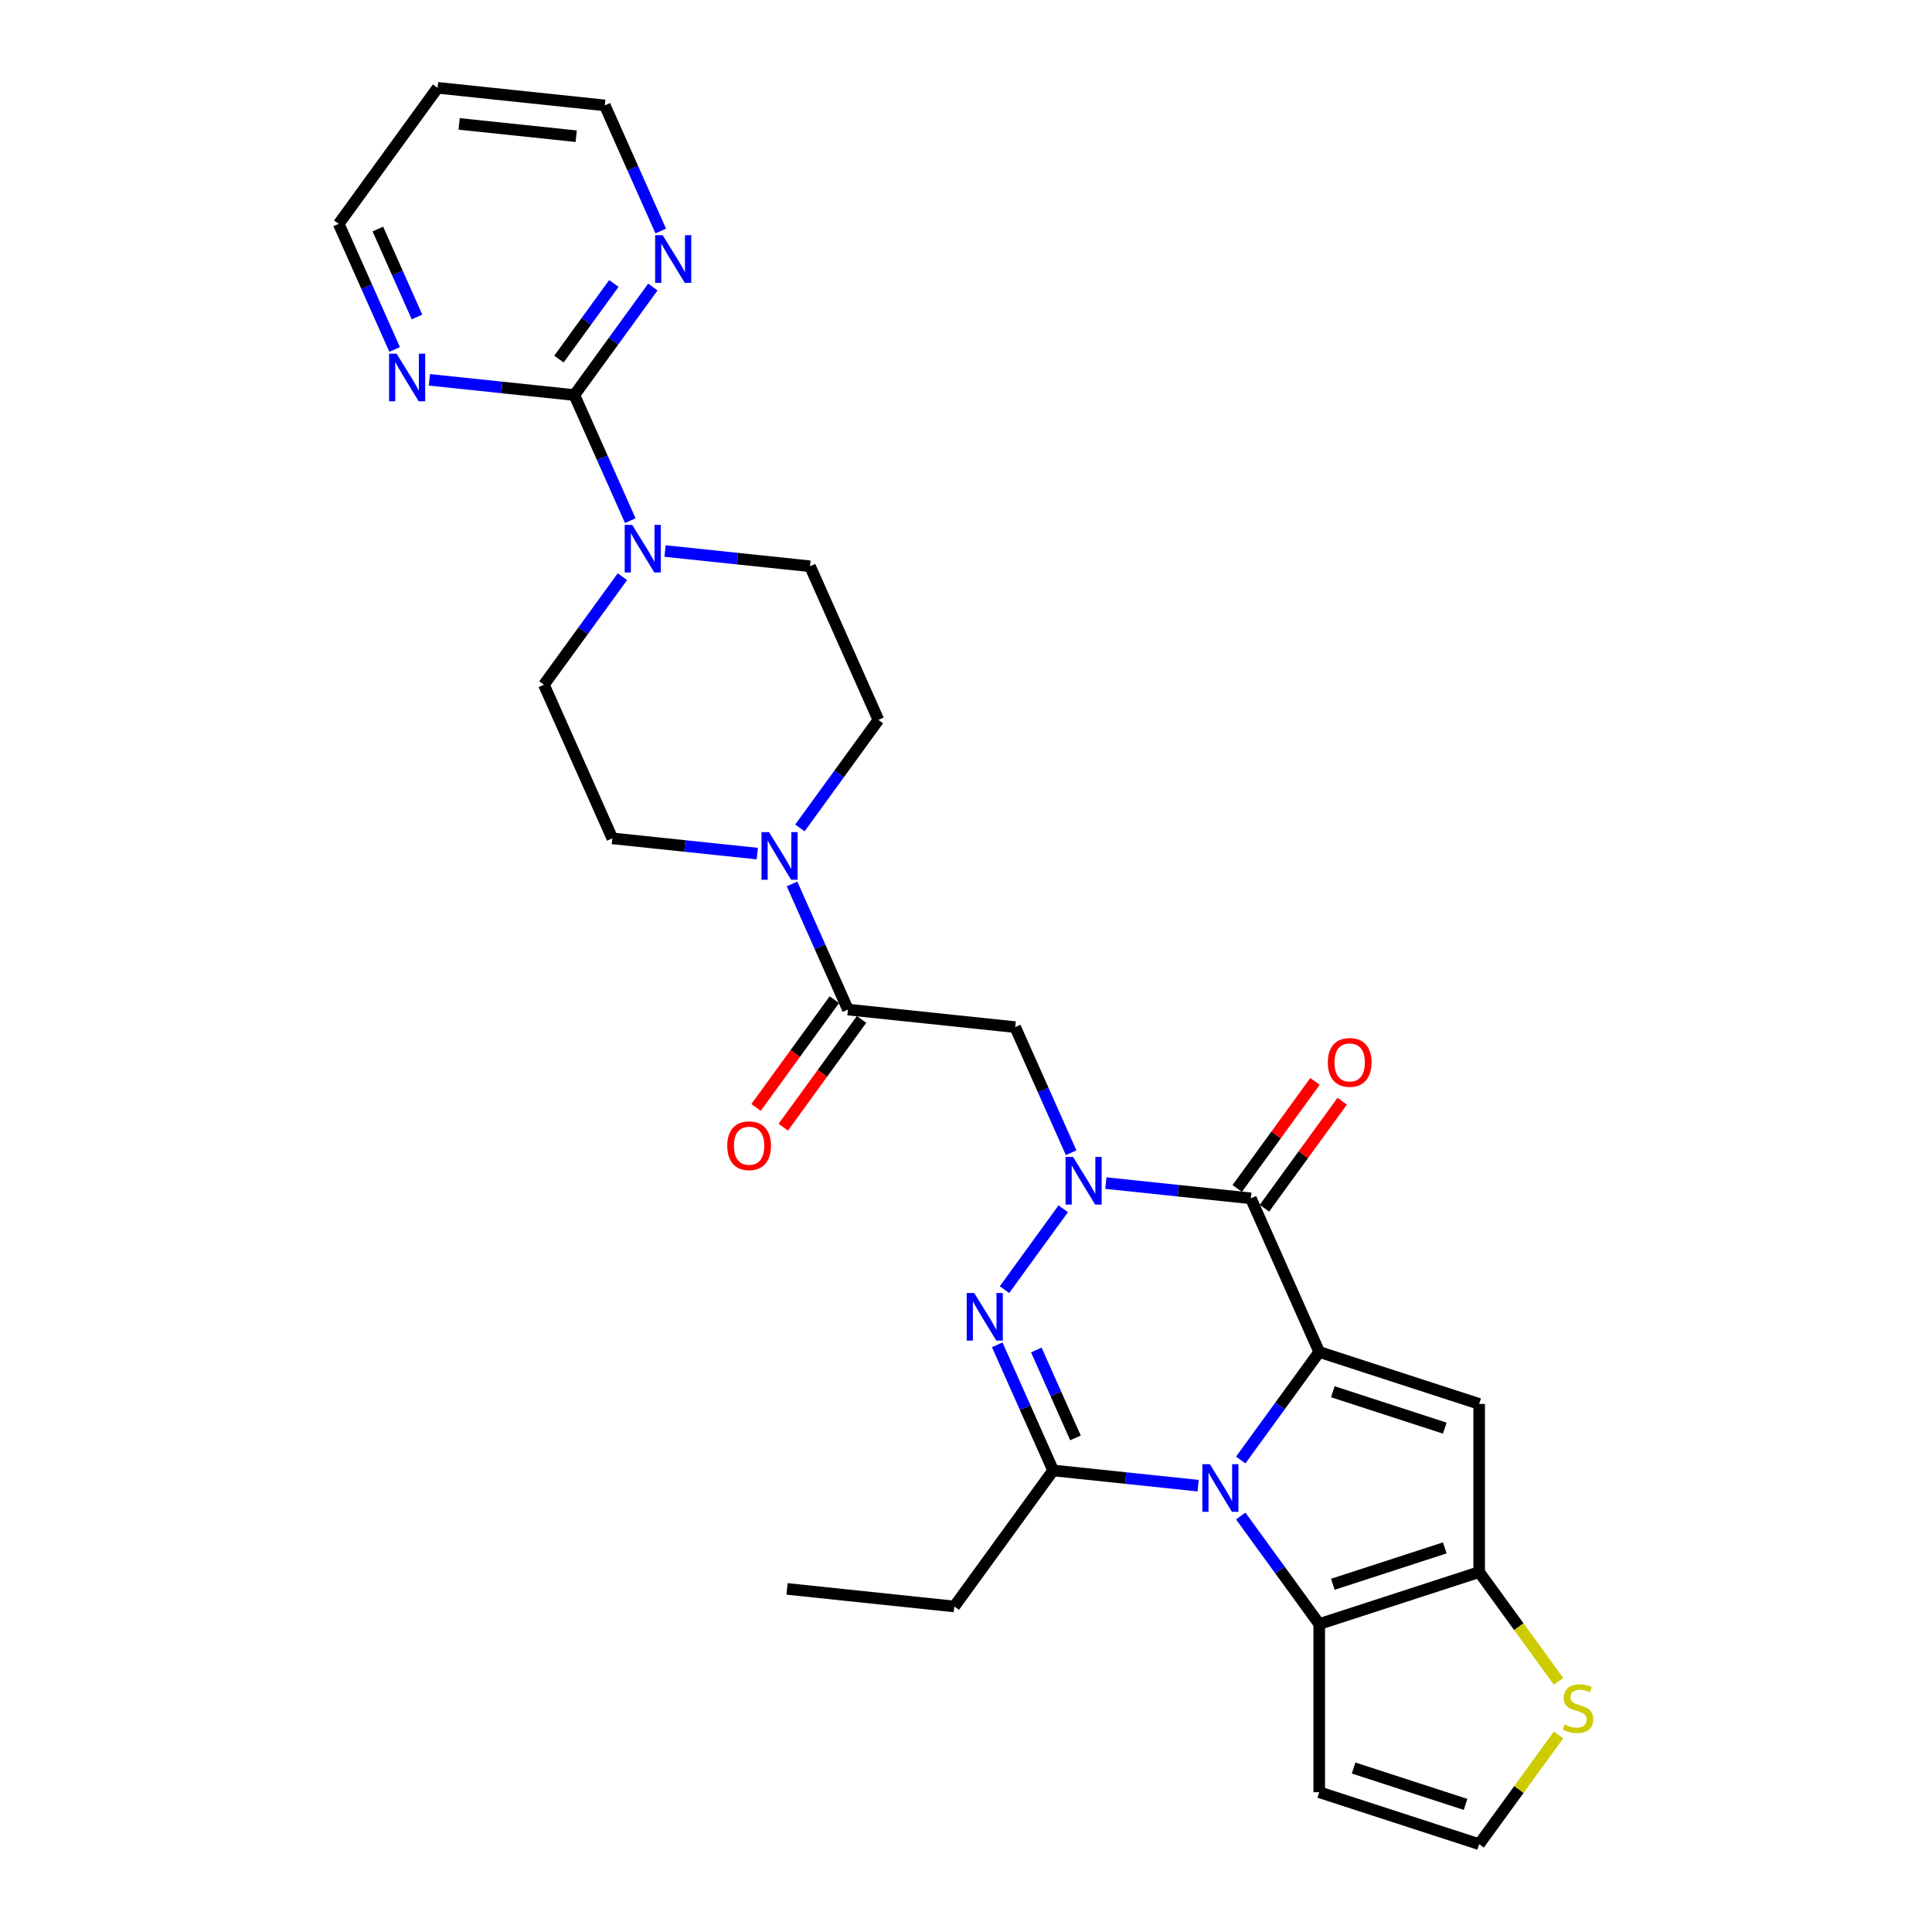 <?xml version='1.0' encoding='iso-8859-1'?>
<svg version='1.1' baseProfile='full'
              xmlns='http://www.w3.org/2000/svg'
                      xmlns:rdkit='http://www.rdkit.org/xml'
                      xmlns:xlink='http://www.w3.org/1999/xlink'
                  xml:space='preserve'
width='1000px' height='1000px' viewBox='0 0 1000 1000'>
<!-- END OF HEADER -->
<rect style='opacity:1.0;fill:#FFFFFF;stroke:none' width='1000' height='1000' x='0' y='0'> </rect>
<path class='bond-0' d='M 682.832,699.774 L 662.519,727.732' style='fill:none;fill-rule:evenodd;stroke:#000000;stroke-width:6px;stroke-linecap:butt;stroke-linejoin:miter;stroke-opacity:1' />
<path class='bond-0' d='M 662.519,727.732 L 642.206,755.69' style='fill:none;fill-rule:evenodd;stroke:#0000FF;stroke-width:6px;stroke-linecap:butt;stroke-linejoin:miter;stroke-opacity:1' />
<path class='bond-2' d='M 682.832,699.774 L 647.429,620.258' style='fill:none;fill-rule:evenodd;stroke:#000000;stroke-width:6px;stroke-linecap:butt;stroke-linejoin:miter;stroke-opacity:1' />
<path class='bond-5' d='M 682.832,699.774 L 765.612,726.671' style='fill:none;fill-rule:evenodd;stroke:#000000;stroke-width:6px;stroke-linecap:butt;stroke-linejoin:miter;stroke-opacity:1' />
<path class='bond-5' d='M 689.87,720.364 L 747.816,739.192' style='fill:none;fill-rule:evenodd;stroke:#000000;stroke-width:6px;stroke-linecap:butt;stroke-linejoin:miter;stroke-opacity:1' />
<path class='bond-4' d='M 620.147,768.98 L 582.627,765.036' style='fill:none;fill-rule:evenodd;stroke:#0000FF;stroke-width:6px;stroke-linecap:butt;stroke-linejoin:miter;stroke-opacity:1' />
<path class='bond-4' d='M 582.627,765.036 L 545.107,761.093' style='fill:none;fill-rule:evenodd;stroke:#000000;stroke-width:6px;stroke-linecap:butt;stroke-linejoin:miter;stroke-opacity:1' />
<path class='bond-6' d='M 642.206,784.692 L 662.519,812.65' style='fill:none;fill-rule:evenodd;stroke:#0000FF;stroke-width:6px;stroke-linecap:butt;stroke-linejoin:miter;stroke-opacity:1' />
<path class='bond-6' d='M 662.519,812.65 L 682.832,840.608' style='fill:none;fill-rule:evenodd;stroke:#000000;stroke-width:6px;stroke-linecap:butt;stroke-linejoin:miter;stroke-opacity:1' />
<path class='bond-1' d='M 572.39,612.371 L 609.91,616.315' style='fill:none;fill-rule:evenodd;stroke:#0000FF;stroke-width:6px;stroke-linecap:butt;stroke-linejoin:miter;stroke-opacity:1' />
<path class='bond-1' d='M 609.91,616.315 L 647.429,620.258' style='fill:none;fill-rule:evenodd;stroke:#000000;stroke-width:6px;stroke-linecap:butt;stroke-linejoin:miter;stroke-opacity:1' />
<path class='bond-3' d='M 550.33,625.661 L 519.915,667.525' style='fill:none;fill-rule:evenodd;stroke:#0000FF;stroke-width:6px;stroke-linecap:butt;stroke-linejoin:miter;stroke-opacity:1' />
<path class='bond-8' d='M 554.41,596.659 L 539.936,564.152' style='fill:none;fill-rule:evenodd;stroke:#0000FF;stroke-width:6px;stroke-linecap:butt;stroke-linejoin:miter;stroke-opacity:1' />
<path class='bond-8' d='M 539.936,564.152 L 525.463,531.645' style='fill:none;fill-rule:evenodd;stroke:#000000;stroke-width:6px;stroke-linecap:butt;stroke-linejoin:miter;stroke-opacity:1' />
<path class='bond-18' d='M 654.471,625.375 L 674.594,597.678' style='fill:none;fill-rule:evenodd;stroke:#000000;stroke-width:6px;stroke-linecap:butt;stroke-linejoin:miter;stroke-opacity:1' />
<path class='bond-18' d='M 674.594,597.678 L 694.717,569.981' style='fill:none;fill-rule:evenodd;stroke:#FF0000;stroke-width:6px;stroke-linecap:butt;stroke-linejoin:miter;stroke-opacity:1' />
<path class='bond-18' d='M 640.388,615.142 L 660.511,587.445' style='fill:none;fill-rule:evenodd;stroke:#000000;stroke-width:6px;stroke-linecap:butt;stroke-linejoin:miter;stroke-opacity:1' />
<path class='bond-18' d='M 660.511,587.445 L 680.634,559.748' style='fill:none;fill-rule:evenodd;stroke:#FF0000;stroke-width:6px;stroke-linecap:butt;stroke-linejoin:miter;stroke-opacity:1' />
<path class='bond-30' d='M 516.161,696.078 L 530.634,728.586' style='fill:none;fill-rule:evenodd;stroke:#0000FF;stroke-width:6px;stroke-linecap:butt;stroke-linejoin:miter;stroke-opacity:1' />
<path class='bond-30' d='M 530.634,728.586 L 545.107,761.093' style='fill:none;fill-rule:evenodd;stroke:#000000;stroke-width:6px;stroke-linecap:butt;stroke-linejoin:miter;stroke-opacity:1' />
<path class='bond-30' d='M 536.406,698.75 L 546.537,721.505' style='fill:none;fill-rule:evenodd;stroke:#0000FF;stroke-width:6px;stroke-linecap:butt;stroke-linejoin:miter;stroke-opacity:1' />
<path class='bond-30' d='M 546.537,721.505 L 556.668,744.26' style='fill:none;fill-rule:evenodd;stroke:#000000;stroke-width:6px;stroke-linecap:butt;stroke-linejoin:miter;stroke-opacity:1' />
<path class='bond-24' d='M 545.107,761.093 L 493.946,831.51' style='fill:none;fill-rule:evenodd;stroke:#000000;stroke-width:6px;stroke-linecap:butt;stroke-linejoin:miter;stroke-opacity:1' />
<path class='bond-7' d='M 765.612,726.671 L 765.612,813.711' style='fill:none;fill-rule:evenodd;stroke:#000000;stroke-width:6px;stroke-linecap:butt;stroke-linejoin:miter;stroke-opacity:1' />
<path class='bond-14' d='M 682.832,840.608 L 682.832,927.648' style='fill:none;fill-rule:evenodd;stroke:#000000;stroke-width:6px;stroke-linecap:butt;stroke-linejoin:miter;stroke-opacity:1' />
<path class='bond-29' d='M 682.832,840.608 L 765.612,813.711' style='fill:none;fill-rule:evenodd;stroke:#000000;stroke-width:6px;stroke-linecap:butt;stroke-linejoin:miter;stroke-opacity:1' />
<path class='bond-29' d='M 689.87,820.017 L 747.816,801.19' style='fill:none;fill-rule:evenodd;stroke:#000000;stroke-width:6px;stroke-linecap:butt;stroke-linejoin:miter;stroke-opacity:1' />
<path class='bond-13' d='M 765.612,813.711 L 786.153,841.983' style='fill:none;fill-rule:evenodd;stroke:#000000;stroke-width:6px;stroke-linecap:butt;stroke-linejoin:miter;stroke-opacity:1' />
<path class='bond-13' d='M 786.153,841.983 L 806.694,870.255' style='fill:none;fill-rule:evenodd;stroke:#CCCC00;stroke-width:6px;stroke-linecap:butt;stroke-linejoin:miter;stroke-opacity:1' />
<path class='bond-9' d='M 525.463,531.645 L 438.9,522.547' style='fill:none;fill-rule:evenodd;stroke:#000000;stroke-width:6px;stroke-linecap:butt;stroke-linejoin:miter;stroke-opacity:1' />
<path class='bond-11' d='M 438.9,522.547 L 424.427,490.039' style='fill:none;fill-rule:evenodd;stroke:#000000;stroke-width:6px;stroke-linecap:butt;stroke-linejoin:miter;stroke-opacity:1' />
<path class='bond-11' d='M 424.427,490.039 L 409.953,457.532' style='fill:none;fill-rule:evenodd;stroke:#0000FF;stroke-width:6px;stroke-linecap:butt;stroke-linejoin:miter;stroke-opacity:1' />
<path class='bond-23' d='M 431.858,517.431 L 411.596,545.319' style='fill:none;fill-rule:evenodd;stroke:#000000;stroke-width:6px;stroke-linecap:butt;stroke-linejoin:miter;stroke-opacity:1' />
<path class='bond-23' d='M 411.596,545.319 L 391.334,573.208' style='fill:none;fill-rule:evenodd;stroke:#FF0000;stroke-width:6px;stroke-linecap:butt;stroke-linejoin:miter;stroke-opacity:1' />
<path class='bond-23' d='M 445.941,527.663 L 425.679,555.551' style='fill:none;fill-rule:evenodd;stroke:#000000;stroke-width:6px;stroke-linecap:butt;stroke-linejoin:miter;stroke-opacity:1' />
<path class='bond-23' d='M 425.679,555.551 L 405.417,583.44' style='fill:none;fill-rule:evenodd;stroke:#FF0000;stroke-width:6px;stroke-linecap:butt;stroke-linejoin:miter;stroke-opacity:1' />
<path class='bond-10' d='M 297.29,204.485 L 311.763,236.992' style='fill:none;fill-rule:evenodd;stroke:#000000;stroke-width:6px;stroke-linecap:butt;stroke-linejoin:miter;stroke-opacity:1' />
<path class='bond-10' d='M 311.763,236.992 L 326.236,269.5' style='fill:none;fill-rule:evenodd;stroke:#0000FF;stroke-width:6px;stroke-linecap:butt;stroke-linejoin:miter;stroke-opacity:1' />
<path class='bond-16' d='M 297.29,204.485 L 317.602,176.527' style='fill:none;fill-rule:evenodd;stroke:#000000;stroke-width:6px;stroke-linecap:butt;stroke-linejoin:miter;stroke-opacity:1' />
<path class='bond-16' d='M 317.602,176.527 L 337.915,148.569' style='fill:none;fill-rule:evenodd;stroke:#0000FF;stroke-width:6px;stroke-linecap:butt;stroke-linejoin:miter;stroke-opacity:1' />
<path class='bond-16' d='M 289.3,185.866 L 303.519,166.295' style='fill:none;fill-rule:evenodd;stroke:#000000;stroke-width:6px;stroke-linecap:butt;stroke-linejoin:miter;stroke-opacity:1' />
<path class='bond-16' d='M 303.519,166.295 L 317.738,146.724' style='fill:none;fill-rule:evenodd;stroke:#0000FF;stroke-width:6px;stroke-linecap:butt;stroke-linejoin:miter;stroke-opacity:1' />
<path class='bond-17' d='M 297.29,204.485 L 259.77,200.542' style='fill:none;fill-rule:evenodd;stroke:#000000;stroke-width:6px;stroke-linecap:butt;stroke-linejoin:miter;stroke-opacity:1' />
<path class='bond-17' d='M 259.77,200.542 L 222.25,196.598' style='fill:none;fill-rule:evenodd;stroke:#0000FF;stroke-width:6px;stroke-linecap:butt;stroke-linejoin:miter;stroke-opacity:1' />
<path class='bond-21' d='M 414.033,428.53 L 434.345,400.572' style='fill:none;fill-rule:evenodd;stroke:#0000FF;stroke-width:6px;stroke-linecap:butt;stroke-linejoin:miter;stroke-opacity:1' />
<path class='bond-21' d='M 434.345,400.572 L 454.658,372.614' style='fill:none;fill-rule:evenodd;stroke:#000000;stroke-width:6px;stroke-linecap:butt;stroke-linejoin:miter;stroke-opacity:1' />
<path class='bond-22' d='M 391.973,441.82 L 354.453,437.877' style='fill:none;fill-rule:evenodd;stroke:#0000FF;stroke-width:6px;stroke-linecap:butt;stroke-linejoin:miter;stroke-opacity:1' />
<path class='bond-22' d='M 354.453,437.877 L 316.934,433.933' style='fill:none;fill-rule:evenodd;stroke:#000000;stroke-width:6px;stroke-linecap:butt;stroke-linejoin:miter;stroke-opacity:1' />
<path class='bond-12' d='M 322.157,298.502 L 301.844,326.46' style='fill:none;fill-rule:evenodd;stroke:#0000FF;stroke-width:6px;stroke-linecap:butt;stroke-linejoin:miter;stroke-opacity:1' />
<path class='bond-12' d='M 301.844,326.46 L 281.531,354.418' style='fill:none;fill-rule:evenodd;stroke:#000000;stroke-width:6px;stroke-linecap:butt;stroke-linejoin:miter;stroke-opacity:1' />
<path class='bond-32' d='M 344.216,285.212 L 381.736,289.155' style='fill:none;fill-rule:evenodd;stroke:#0000FF;stroke-width:6px;stroke-linecap:butt;stroke-linejoin:miter;stroke-opacity:1' />
<path class='bond-32' d='M 381.736,289.155 L 419.256,293.099' style='fill:none;fill-rule:evenodd;stroke:#000000;stroke-width:6px;stroke-linecap:butt;stroke-linejoin:miter;stroke-opacity:1' />
<path class='bond-15' d='M 806.694,898.001 L 786.153,926.273' style='fill:none;fill-rule:evenodd;stroke:#CCCC00;stroke-width:6px;stroke-linecap:butt;stroke-linejoin:miter;stroke-opacity:1' />
<path class='bond-15' d='M 786.153,926.273 L 765.612,954.545' style='fill:none;fill-rule:evenodd;stroke:#000000;stroke-width:6px;stroke-linecap:butt;stroke-linejoin:miter;stroke-opacity:1' />
<path class='bond-31' d='M 682.832,927.648 L 765.612,954.545' style='fill:none;fill-rule:evenodd;stroke:#000000;stroke-width:6px;stroke-linecap:butt;stroke-linejoin:miter;stroke-opacity:1' />
<path class='bond-31' d='M 700.628,915.127 L 758.575,933.955' style='fill:none;fill-rule:evenodd;stroke:#000000;stroke-width:6px;stroke-linecap:butt;stroke-linejoin:miter;stroke-opacity:1' />
<path class='bond-26' d='M 341.994,119.567 L 327.521,87.06' style='fill:none;fill-rule:evenodd;stroke:#0000FF;stroke-width:6px;stroke-linecap:butt;stroke-linejoin:miter;stroke-opacity:1' />
<path class='bond-26' d='M 327.521,87.06 L 313.048,54.553' style='fill:none;fill-rule:evenodd;stroke:#000000;stroke-width:6px;stroke-linecap:butt;stroke-linejoin:miter;stroke-opacity:1' />
<path class='bond-27' d='M 204.27,180.886 L 189.797,148.379' style='fill:none;fill-rule:evenodd;stroke:#0000FF;stroke-width:6px;stroke-linecap:butt;stroke-linejoin:miter;stroke-opacity:1' />
<path class='bond-27' d='M 189.797,148.379 L 175.323,115.872' style='fill:none;fill-rule:evenodd;stroke:#000000;stroke-width:6px;stroke-linecap:butt;stroke-linejoin:miter;stroke-opacity:1' />
<path class='bond-27' d='M 215.831,164.053 L 205.7,141.298' style='fill:none;fill-rule:evenodd;stroke:#0000FF;stroke-width:6px;stroke-linecap:butt;stroke-linejoin:miter;stroke-opacity:1' />
<path class='bond-27' d='M 205.7,141.298 L 195.569,118.543' style='fill:none;fill-rule:evenodd;stroke:#000000;stroke-width:6px;stroke-linecap:butt;stroke-linejoin:miter;stroke-opacity:1' />
<path class='bond-19' d='M 419.256,293.099 L 454.658,372.614' style='fill:none;fill-rule:evenodd;stroke:#000000;stroke-width:6px;stroke-linecap:butt;stroke-linejoin:miter;stroke-opacity:1' />
<path class='bond-20' d='M 281.531,354.418 L 316.934,433.933' style='fill:none;fill-rule:evenodd;stroke:#000000;stroke-width:6px;stroke-linecap:butt;stroke-linejoin:miter;stroke-opacity:1' />
<path class='bond-28' d='M 493.946,831.51 L 407.383,822.412' style='fill:none;fill-rule:evenodd;stroke:#000000;stroke-width:6px;stroke-linecap:butt;stroke-linejoin:miter;stroke-opacity:1' />
<path class='bond-25' d='M 226.485,45.455 L 175.323,115.872' style='fill:none;fill-rule:evenodd;stroke:#000000;stroke-width:6px;stroke-linecap:butt;stroke-linejoin:miter;stroke-opacity:1' />
<path class='bond-33' d='M 226.485,45.455 L 313.048,54.553' style='fill:none;fill-rule:evenodd;stroke:#000000;stroke-width:6px;stroke-linecap:butt;stroke-linejoin:miter;stroke-opacity:1' />
<path class='bond-33' d='M 237.649,64.132 L 298.244,70.501' style='fill:none;fill-rule:evenodd;stroke:#000000;stroke-width:6px;stroke-linecap:butt;stroke-linejoin:miter;stroke-opacity:1' />
<path  class='atom-1' d='M 626.222 757.866
L 634.299 770.922
Q 635.1 772.21, 636.388 774.543
Q 637.677 776.876, 637.746 777.015
L 637.746 757.866
L 641.019 757.866
L 641.019 782.516
L 637.642 782.516
L 628.973 768.241
Q 627.963 766.57, 626.884 764.655
Q 625.839 762.74, 625.526 762.148
L 625.526 782.516
L 622.323 782.516
L 622.323 757.866
L 626.222 757.866
' fill='#0000FF'/>
<path  class='atom-2' d='M 555.417 598.835
L 563.494 611.891
Q 564.295 613.18, 565.583 615.512
Q 566.872 617.845, 566.941 617.984
L 566.941 598.835
L 570.214 598.835
L 570.214 623.485
L 566.837 623.485
L 558.167 609.211
Q 557.158 607.539, 556.079 605.624
Q 555.034 603.71, 554.721 603.118
L 554.721 623.485
L 551.518 623.485
L 551.518 598.835
L 555.417 598.835
' fill='#0000FF'/>
<path  class='atom-4' d='M 504.256 669.252
L 512.333 682.309
Q 513.134 683.597, 514.422 685.929
Q 515.71 688.262, 515.78 688.401
L 515.78 669.252
L 519.053 669.252
L 519.053 693.902
L 515.676 693.902
L 507.006 679.628
Q 505.997 677.957, 504.917 676.042
Q 503.873 674.127, 503.56 673.535
L 503.56 693.902
L 500.357 693.902
L 500.357 669.252
L 504.256 669.252
' fill='#0000FF'/>
<path  class='atom-12' d='M 398.048 430.706
L 406.126 443.762
Q 406.927 445.051, 408.215 447.383
Q 409.503 449.716, 409.573 449.855
L 409.573 430.706
L 412.845 430.706
L 412.845 455.356
L 409.468 455.356
L 400.799 441.082
Q 399.789 439.41, 398.71 437.496
Q 397.665 435.581, 397.352 434.989
L 397.352 455.356
L 394.149 455.356
L 394.149 430.706
L 398.048 430.706
' fill='#0000FF'/>
<path  class='atom-13' d='M 327.243 271.676
L 335.321 284.732
Q 336.121 286.02, 337.41 288.353
Q 338.698 290.685, 338.768 290.825
L 338.768 271.676
L 342.04 271.676
L 342.04 296.326
L 338.663 296.326
L 329.994 282.051
Q 328.984 280.38, 327.905 278.465
Q 326.86 276.55, 326.547 275.958
L 326.547 296.326
L 323.344 296.326
L 323.344 271.676
L 327.243 271.676
' fill='#0000FF'/>
<path  class='atom-14' d='M 809.81 892.589
Q 810.089 892.693, 811.237 893.18
Q 812.386 893.668, 813.64 893.981
Q 814.928 894.26, 816.181 894.26
Q 818.514 894.26, 819.872 893.146
Q 821.23 891.997, 821.23 890.012
Q 821.23 888.654, 820.533 887.819
Q 819.872 886.983, 818.827 886.531
Q 817.783 886.078, 816.042 885.556
Q 813.849 884.894, 812.526 884.268
Q 811.237 883.641, 810.297 882.318
Q 809.392 880.995, 809.392 878.767
Q 809.392 875.668, 811.481 873.753
Q 813.605 871.838, 817.783 871.838
Q 820.638 871.838, 823.876 873.196
L 823.075 875.877
Q 820.116 874.658, 817.887 874.658
Q 815.485 874.658, 814.162 875.668
Q 812.839 876.643, 812.874 878.349
Q 812.874 879.672, 813.535 880.473
Q 814.232 881.273, 815.207 881.726
Q 816.216 882.179, 817.887 882.701
Q 820.116 883.397, 821.439 884.093
Q 822.762 884.79, 823.702 886.217
Q 824.677 887.61, 824.677 890.012
Q 824.677 893.424, 822.379 895.269
Q 820.116 897.08, 816.321 897.08
Q 814.127 897.08, 812.456 896.592
Q 810.82 896.14, 808.87 895.339
L 809.81 892.589
' fill='#CCCC00'/>
<path  class='atom-17' d='M 343.002 121.743
L 351.079 134.799
Q 351.88 136.087, 353.168 138.42
Q 354.456 140.753, 354.526 140.892
L 354.526 121.743
L 357.799 121.743
L 357.799 146.393
L 354.422 146.393
L 345.752 132.118
Q 344.743 130.447, 343.663 128.532
Q 342.619 126.617, 342.306 126.026
L 342.306 146.393
L 339.103 146.393
L 339.103 121.743
L 343.002 121.743
' fill='#0000FF'/>
<path  class='atom-18' d='M 205.277 183.062
L 213.355 196.118
Q 214.155 197.406, 215.444 199.739
Q 216.732 202.072, 216.801 202.211
L 216.801 183.062
L 220.074 183.062
L 220.074 207.712
L 216.697 207.712
L 208.028 193.437
Q 207.018 191.766, 205.939 189.851
Q 204.894 187.936, 204.581 187.345
L 204.581 207.712
L 201.378 207.712
L 201.378 183.062
L 205.277 183.062
' fill='#0000FF'/>
<path  class='atom-19' d='M 687.275 549.911
Q 687.275 543.992, 690.2 540.685
Q 693.124 537.377, 698.59 537.377
Q 704.057 537.377, 706.981 540.685
Q 709.906 543.992, 709.906 549.911
Q 709.906 555.899, 706.946 559.311
Q 703.987 562.688, 698.59 562.688
Q 693.159 562.688, 690.2 559.311
Q 687.275 555.934, 687.275 549.911
M 698.59 559.903
Q 702.351 559.903, 704.37 557.396
Q 706.424 554.855, 706.424 549.911
Q 706.424 545.071, 704.37 542.634
Q 702.351 540.162, 698.59 540.162
Q 694.83 540.162, 692.776 542.6
Q 690.757 545.037, 690.757 549.911
Q 690.757 554.89, 692.776 557.396
Q 694.83 559.903, 698.59 559.903
' fill='#FF0000'/>
<path  class='atom-24' d='M 376.423 593.033
Q 376.423 587.115, 379.348 583.807
Q 382.272 580.5, 387.739 580.5
Q 393.205 580.5, 396.129 583.807
Q 399.054 587.115, 399.054 593.033
Q 399.054 599.022, 396.094 602.434
Q 393.135 605.811, 387.739 605.811
Q 382.307 605.811, 379.348 602.434
Q 376.423 599.057, 376.423 593.033
M 387.739 603.026
Q 391.499 603.026, 393.518 600.519
Q 395.572 597.977, 395.572 593.033
Q 395.572 588.194, 393.518 585.757
Q 391.499 583.285, 387.739 583.285
Q 383.978 583.285, 381.924 585.722
Q 379.905 588.159, 379.905 593.033
Q 379.905 598.012, 381.924 600.519
Q 383.978 603.026, 387.739 603.026
' fill='#FF0000'/>
</svg>
